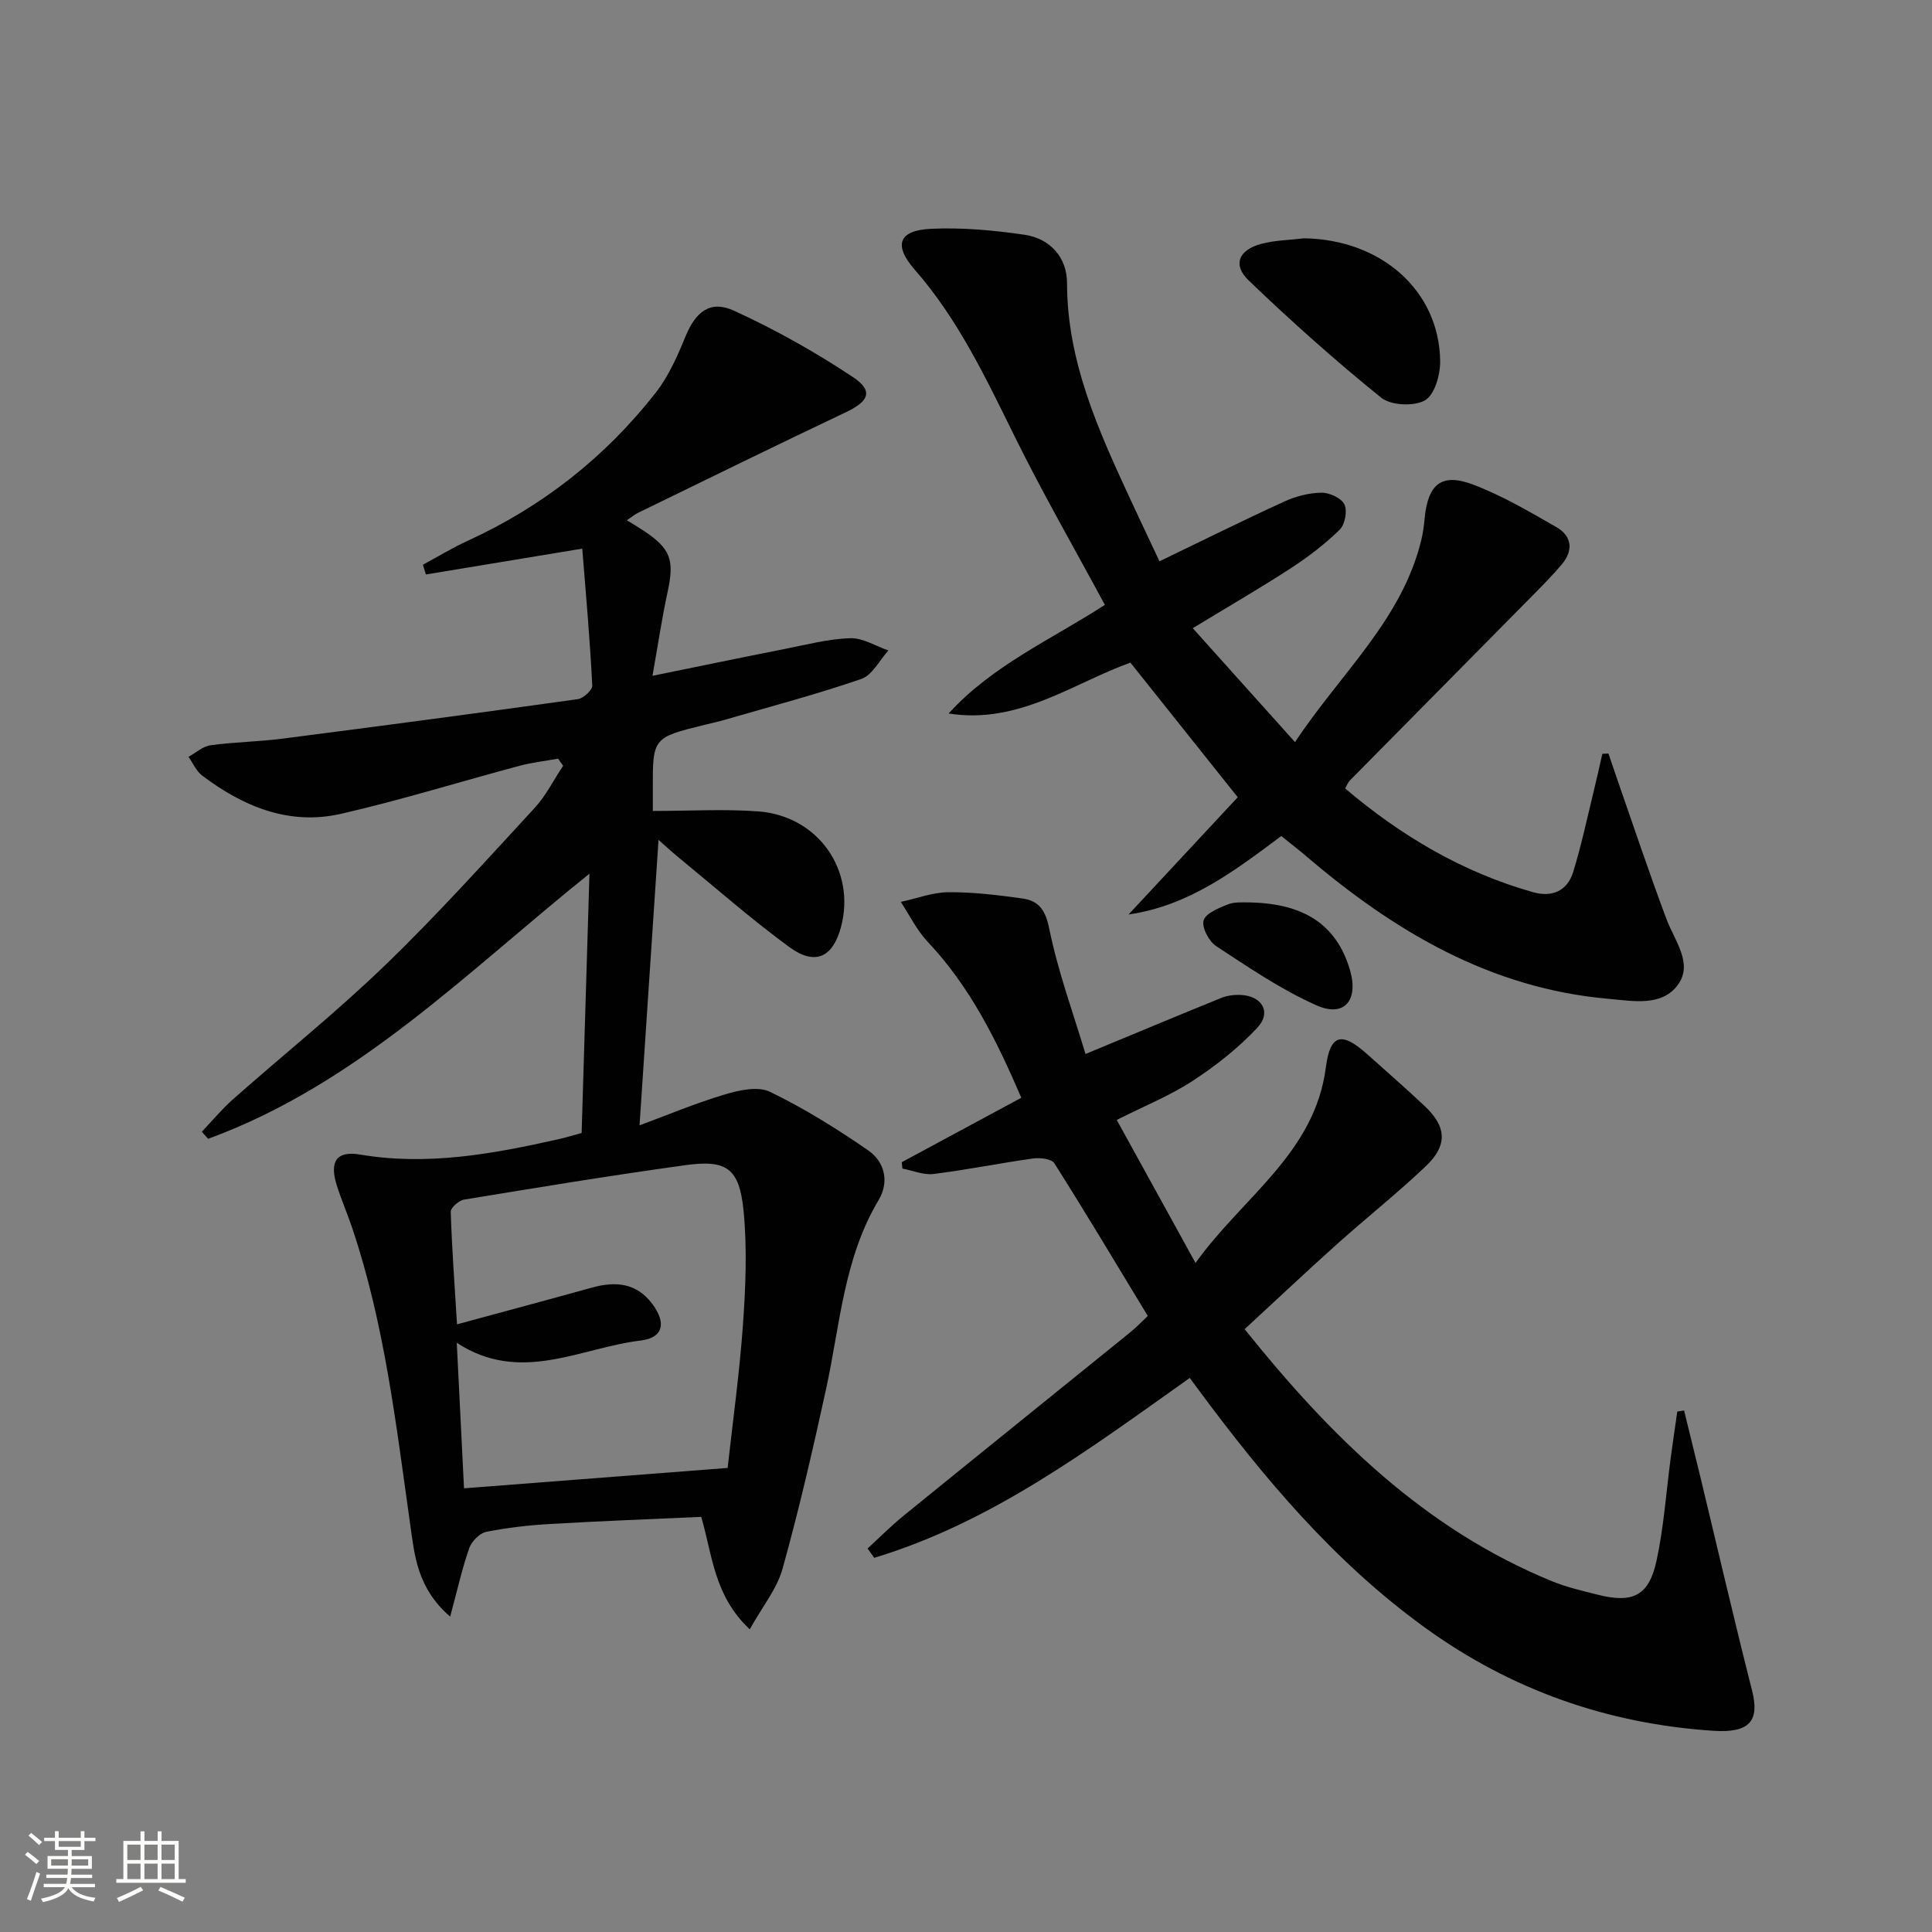 <svg enable-background="new 0 0 400 400" viewBox="0 0 400 400" xmlns="http://www.w3.org/2000/svg"><rect x="0" y="0" width="400" height="400" fill="#808080" stroke="none"/><path d="m5.17 384 .55-.58c.85.61 1.65 1.24 2.4 1.87l-.59.64c-.83-.73-1.62-1.38-2.36-1.93m1.22 9.53-.82-.34c.71-1.76 1.37-3.64 1.98-5.63.24.13.5.25.76.36-.6 1.67-1.24 3.54-1.92 5.61m-.5-13.5.57-.54c.56.44 1.31 1.06 2.26 1.87l-.64.64c-.68-.66-1.41-1.32-2.19-1.97m3.25.46h2.24v-1.36h.77v1.36h4.57v-1.36h.76v1.36h2.28v.69h-2.28v1.84h-2.64v1.26h4.18v2.64h-4.21c0 .45-.02.86-.05 1.21h4.32v.69h-4.38c-.04.34-.1.75-.19 1.22h5.15v.69h-4.82c.87 1.19 2.51 1.92 4.93 2.19-.17.31-.3.57-.37.76-2.77-.49-4.52-1.41-5.26-2.76-.56 1.26-2.3 2.23-5.24 2.9-.12-.24-.26-.48-.43-.72 2.73-.55 4.38-1.34 4.96-2.38h-4.38v-.69h4.65c.1-.38.17-.79.21-1.22h-4.32v-.69h4.4c.03-.34.05-.75.05-1.21h-4.2v-2.64h4.23v-1.26h-2.69v-1.84h-2.24zm1.46 4.46v1.29h3.45c.01-.4.02-.57.01-.53v-.32-.45h-3.46zm1.55-2.59h4.57v-1.19h-4.57zm6.11 2.59h-3.42v.77c-.01.19-.01.37-.02.53h3.44z" fill="#fbfcfa"/><path d="m32.63 379.16h.82v1.98h3.54v7.89h1.46v.78h-14.37v-.78h1.46v-7.89h3.55v-1.98h.82v1.98h2.73v-1.98zm-3.49 11.48.5.73c-1.61.82-3.28 1.63-5 2.41-.13-.27-.28-.55-.44-.82 1.75-.72 3.4-1.49 4.94-2.32m-2.78-5.55h2.73v-3.18h-2.73zm0 3.95h2.73v-3.2h-2.73zm3.54-3.95h2.73v-3.18h-2.73zm0 3.95h2.73v-3.2h-2.73zm7.89 4.68c-1.84-.92-3.51-1.7-5.02-2.32l.45-.73c1.89.8 3.57 1.55 5.04 2.23zm-1.62-11.81h-2.73v3.18h2.73zm-2.73 7.13h2.73v-3.2h-2.73z" fill="#fbfcfa"/><g fill="#010102"><path d="m120.55 113.59c-11.73 1.94-22.06 3.64-32.38 5.35-.2-.67-.4-1.35-.61-2.02 3.1-1.67 6.13-3.52 9.32-4.98 15.43-7.06 28.4-17.28 38.83-30.57 2.7-3.44 4.56-7.67 6.24-11.77 2.06-5 5.06-7.54 10-5.28 8.52 3.89 16.79 8.54 24.6 13.72 4.34 2.88 3.38 5.04-1.42 7.31-14.41 6.83-28.72 13.86-43.06 20.84-.69.34-1.3.86-2.28 1.52 1.41.88 2.53 1.54 3.61 2.26 5.49 3.67 6.25 6.03 4.82 12.59-1.19 5.47-2 11.01-3.13 17.36 9.53-1.94 18.35-3.78 27.19-5.52 4.56-.9 9.13-2.11 13.73-2.27 2.61-.09 5.29 1.64 7.93 2.54-1.85 2.03-3.34 5.12-5.62 5.9-9.23 3.19-18.71 5.68-28.1 8.41-1.43.42-2.89.73-4.34 1.09-10.76 2.66-10.76 2.65-10.72 13.55.01 1.63 0 3.26 0 4.28 7.64 0 14.77-.43 21.82.09 12.44.92 20.3 12.26 17.12 24-1.69 6.24-5.34 7.99-10.68 4.09-7.9-5.78-15.28-12.29-22.86-18.5-1.51-1.24-2.94-2.56-4.22-3.68-1.3 19.54-2.59 38.97-3.93 59.09 5.42-2 11.41-4.52 17.6-6.38 2.98-.9 6.91-1.77 9.39-.57 7.09 3.43 13.86 7.65 20.36 12.14 3.41 2.36 4.41 6.5 2.14 10.3-7.22 12.08-7.98 25.86-10.87 39.1-2.72 12.47-5.59 24.92-9.01 37.21-1.17 4.2-4.21 7.89-6.8 12.55-7.43-7.03-7.69-15.29-10.04-23.29-10.33.47-20.77.86-31.2 1.47-4.47.26-8.95.75-13.33 1.64-1.38.28-3.02 1.99-3.51 3.4-1.48 4.23-2.45 8.64-3.94 14.15-6.85-5.94-7.36-12.65-8.27-19.07-2.93-20.71-5.3-41.52-12.04-61.49-1.01-2.99-2.28-5.89-3.21-8.89-1.48-4.8.02-7.05 4.88-6.22 13.97 2.36 27.47-.13 40.98-3.16 1.74-.39 3.44-.92 4.88-1.31.54-17.92 1.07-35.51 1.62-53.68-25.16 20.15-47.99 43.57-78.95 54.89-.44-.49-.87-.98-1.31-1.46 2.14-2.25 4.14-4.67 6.45-6.72 10.47-9.26 21.42-18.03 31.47-27.73 10.77-10.39 20.8-21.56 30.96-32.56 2.37-2.56 3.97-5.83 5.93-8.77-.35-.49-.69-.97-1.04-1.46-2.64.47-5.33.76-7.92 1.45-12.33 3.3-24.53 7.09-36.96 9.95-10.77 2.48-20.3-1.46-28.84-7.93-1.21-.92-1.88-2.55-2.8-3.86 1.52-.83 2.96-2.17 4.56-2.39 4.93-.68 9.94-.73 14.88-1.37 20.4-2.62 40.79-5.33 61.17-8.18 1.15-.16 3.03-1.9 2.98-2.82-.46-9.37-1.3-18.75-2.07-28.34zm30.1 190.33c1.07-9.69 2.47-19.71 3.18-29.78.55-7.75.87-15.62.13-23.33-.87-8.94-3.46-10.77-12.09-9.57-15.29 2.11-30.54 4.62-45.77 7.12-1.08.18-2.81 1.69-2.78 2.54.24 7.57.8 15.13 1.3 23.29 9.78-2.66 18.88-5.09 27.95-7.61 4.89-1.36 9.24-.98 12.51 3.42 2.91 3.91 2.25 6.98-2.47 7.55-12.49 1.49-24.84 9.09-38.04.46.54 10.8 1.03 20.69 1.5 30.13 18.23-1.42 35.91-2.78 54.58-4.22z"/><path d="m224.74 218.22c10.35-4.29 19.2-8 28.09-11.6 1.19-.48 2.6-.68 3.89-.64 4.56.14 6.63 3.58 3.57 6.83-3.92 4.18-8.56 7.84-13.37 10.98-4.68 3.06-9.97 5.18-15.71 8.08 5.35 9.71 10.53 19.13 16.31 29.61 9.83-13.74 24.67-22.66 26.99-40.52.9-6.95 3.31-7.42 8.66-2.61 3.96 3.56 7.99 7.05 11.86 10.71 4.47 4.22 4.71 8.07.18 12.38-5.9 5.61-12.31 10.69-18.38 16.13-6.42 5.75-12.69 11.67-19.14 17.62 17.78 22.2 37.29 41.44 63.72 52.22 3.05 1.24 6.32 1.98 9.53 2.79 7.16 1.79 10.48.15 12.04-7.13 1.5-6.95 1.98-14.13 2.92-21.2.43-3.21.9-6.41 1.36-9.62.47-.08.94-.15 1.41-.23 1.14 4.66 2.3 9.33 3.43 14 3.53 14.66 6.93 29.35 10.64 43.96 1.59 6.28-.42 8.87-8.06 8.36-21.9-1.46-41.82-8.44-59.7-21.39-18.74-13.57-33.35-30.97-46.96-49.37-.49-.66-.97-1.32-1.69-2.29-20.67 14.64-40.88 29.86-65.33 37.24-.46-.64-.92-1.28-1.38-1.93 2.46-2.25 4.81-4.63 7.39-6.73 15.61-12.69 31.29-25.31 46.92-37.97 1.28-1.03 2.42-2.24 3.71-3.44-6.48-10.69-12.78-21.24-19.35-31.62-.58-.92-2.97-1.19-4.4-.99-6.88.96-13.7 2.35-20.6 3.21-2.08.26-4.3-.71-6.46-1.12-.04-.44-.09-.88-.13-1.32 8.09-4.36 16.18-8.72 24.75-13.34-5.06-11.78-10.58-22.97-19.4-32.31-2.24-2.38-3.72-5.47-5.55-8.24 3.29-.71 6.57-1.98 9.86-2.01 5.12-.03 10.28.59 15.37 1.31 3.39.48 4.74 2.44 5.52 6.31 1.8 8.82 4.94 17.37 7.49 25.88z"/><path d="m240.06 116.21c9.11-4.39 17.43-8.53 25.88-12.39 2.36-1.08 5.09-1.78 7.67-1.81 1.64-.02 4.11 1.11 4.74 2.42.64 1.35.11 4.18-.99 5.25-3.07 2.99-6.53 5.64-10.13 7.98-6.26 4.07-12.74 7.81-20.28 12.4 7.03 7.84 13.81 15.39 21.17 23.59 9.43-14.26 22.09-25.25 26.13-41.78.35-1.44.55-2.93.69-4.41.68-7.25 3.49-9.63 10.11-7.11 6 2.28 11.64 5.6 17.24 8.82 3.14 1.81 3.49 4.78 1.11 7.62-2.02 2.41-4.26 4.65-6.47 6.89-12.5 12.67-25.02 25.32-37.53 37.99-.32.33-.48.82-.9 1.57 11.54 9.8 24.26 17.33 38.86 21.47 3.94 1.12 7.13-.21 8.35-4.18 1.66-5.37 2.83-10.9 4.17-16.37.66-2.69 1.25-5.39 1.87-8.09.42-.02.84-.04 1.26-.06.66 1.93 1.31 3.87 1.98 5.8 3.32 9.51 6.51 19.07 10.04 28.49 1.67 4.47 5.54 9.13 2.4 13.53-3.32 4.65-9.34 3.41-14.45 2.96-24.43-2.15-44.33-13.99-62.49-29.48-1.64-1.4-3.35-2.71-5.21-4.22-9.6 7.15-19.07 14.44-31.62 16.24 7.63-8.19 15.26-16.39 22.6-24.27-7.49-9.4-14.72-18.47-22.22-27.87-11.83 4.23-23.13 12.85-37.64 10.53 9.12-10.02 21.34-15.35 32.35-22.49-6.33-11.75-12.88-23.12-18.67-34.86-5.97-12.09-11.67-24.21-20.68-34.52-4.52-5.17-3.31-8.17 3.38-8.48 6.41-.3 12.94.3 19.31 1.23 5.37.78 8.83 4.74 8.83 10.02.02 16.18 6.44 30.35 13.01 44.54 2.02 4.36 4.08 8.68 6.13 13.05z"/><path d="m270.01 49.34c15.93.24 27.98 10.81 28.16 25.43.04 2.81-1.15 6.99-3.15 8.12-2.28 1.29-7.05 1.07-9.07-.56-9.5-7.67-18.63-15.82-27.44-24.28-3.37-3.24-2.05-6.33 2.66-7.57 2.85-.75 5.89-.78 8.84-1.14z"/><path d="m257.85 186.83c12.12 0 18.88 4.63 21.64 13.98 1.84 6.24-1.13 9.9-6.89 7.35-7.32-3.24-14.06-7.86-20.8-12.27-1.5-.98-3.01-3.83-2.61-5.31.4-1.47 3.08-2.57 4.97-3.32 1.48-.59 3.26-.39 3.69-.43z"/></g></svg>
